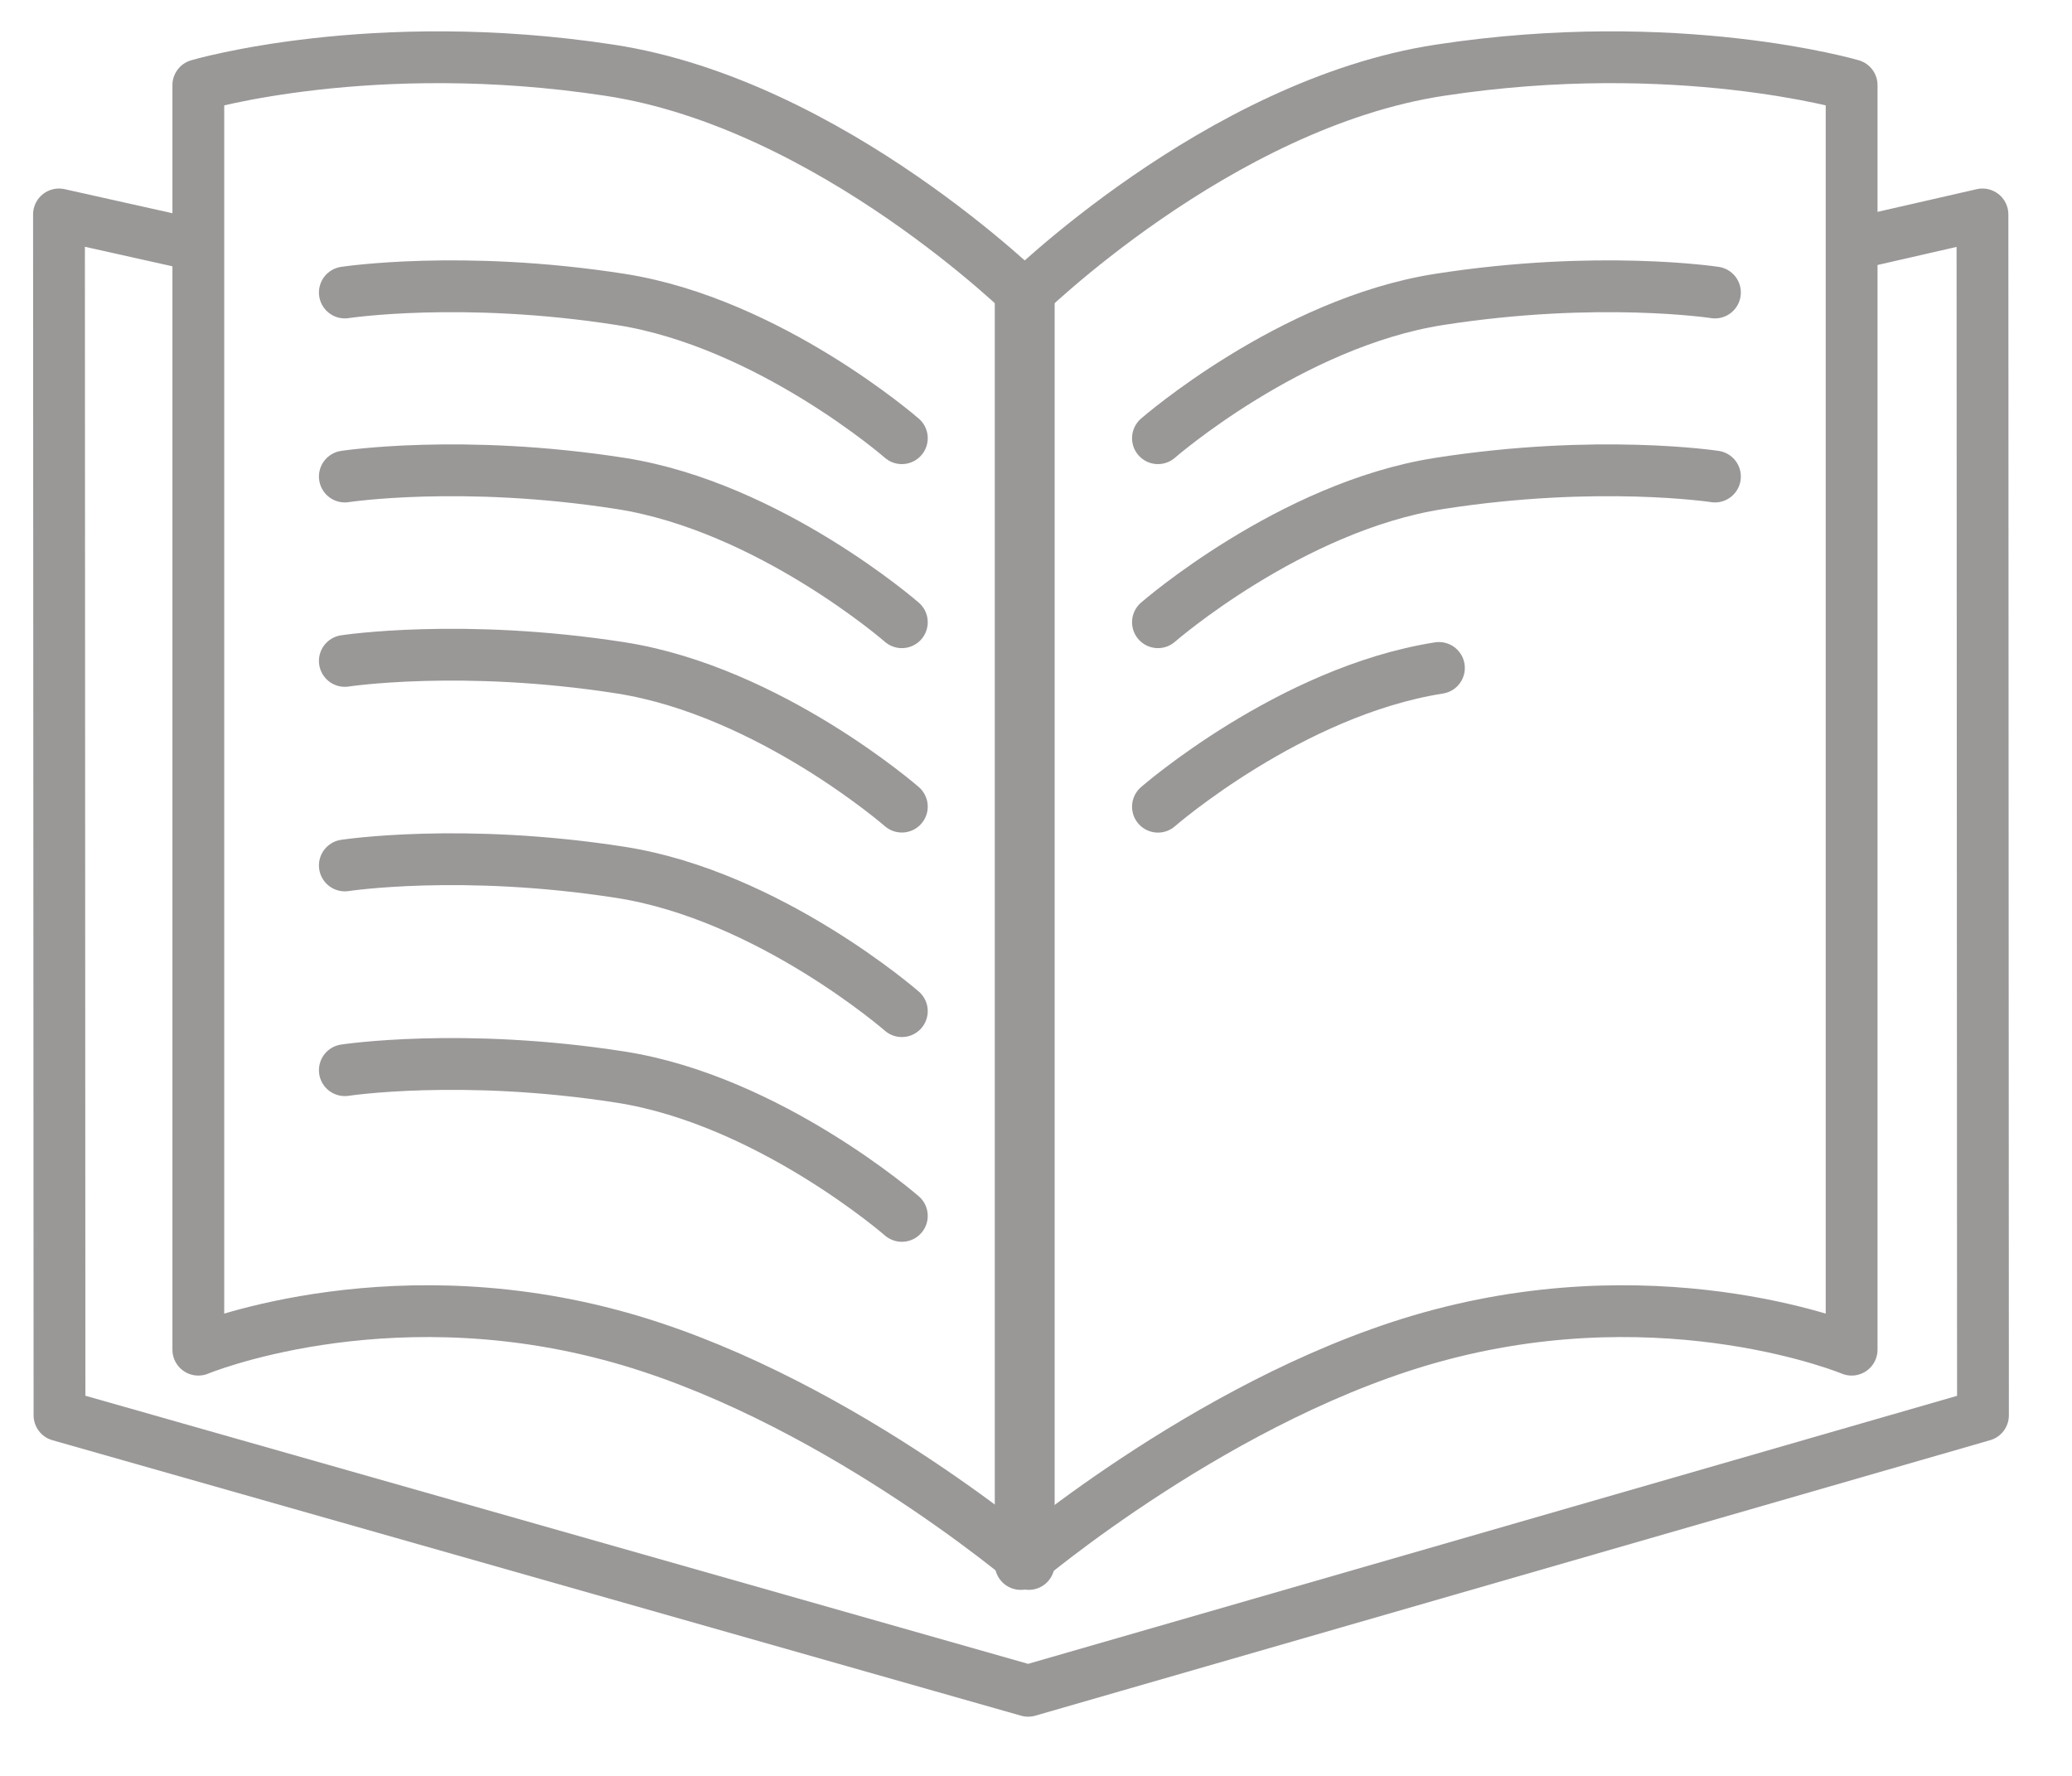 <svg width="28" height="24" viewBox="0 0 28 24" fill="none" xmlns="http://www.w3.org/2000/svg">
<path d="M25.023 3.302L26.79 2.898L26.797 19.127L13.894 22.85L0.804 19.127L0.797 2.898L2.665 3.315" stroke="#9A9797" stroke-width="0.7" stroke-linecap="round" stroke-linejoin="round"/>
<path d="M13.902 21.136C13.902 21.136 11.174 18.811 8.237 18.038C5.139 17.218 2.68 18.24 2.68 18.24V1.151C2.68 1.151 5.025 0.459 8.237 0.949C11.241 1.406 13.902 4.047 13.902 4.047V21.136Z" stroke="#9A9797" stroke-width="0.7" stroke-linecap="round" stroke-linejoin="round"/>
<path d="M4.66 3.953C4.66 3.953 6.239 3.711 8.39 4.047C10.399 4.363 12.187 5.922 12.187 5.922" stroke="#9A9797" stroke-width="0.7" stroke-linecap="round" stroke-linejoin="round"/>
<path d="M4.66 6.44C4.66 6.44 6.239 6.198 8.39 6.534C10.399 6.85 12.187 8.409 12.187 8.409" stroke="#9A9797" stroke-width="0.7" stroke-linecap="round" stroke-linejoin="round"/>
<path d="M4.66 8.932C4.66 8.932 6.239 8.69 8.39 9.026C10.399 9.342 12.187 10.901 12.187 10.901" stroke="#9A9797" stroke-width="0.7" stroke-linecap="round" stroke-linejoin="round"/>
<path d="M4.66 11.696C4.66 11.696 6.239 11.454 8.39 11.79C10.399 12.105 12.187 13.665 12.187 13.665" stroke="#9A9797" stroke-width="0.7" stroke-linecap="round" stroke-linejoin="round"/>
<path d="M4.66 14.463C4.66 14.463 6.239 14.221 8.39 14.557C10.399 14.873 12.187 16.432 12.187 16.432" stroke="#9A9797" stroke-width="0.7" stroke-linecap="round" stroke-linejoin="round"/>
<path d="M23.175 3.953C23.175 3.953 21.596 3.711 19.445 4.047C17.436 4.363 15.648 5.922 15.648 5.922" stroke="#9A9797" stroke-width="0.7" stroke-linecap="round" stroke-linejoin="round"/>
<path d="M23.175 6.44C23.175 6.44 21.596 6.198 19.445 6.534C17.436 6.85 15.648 8.409 15.648 8.409" stroke="#9A9797" stroke-width="0.7" stroke-linecap="round" stroke-linejoin="round"/>
<path d="M19.445 9.027C17.436 9.343 15.648 10.902 15.648 10.902" stroke="#9A9797" stroke-width="0.7" stroke-linecap="round" stroke-linejoin="round"/>
<path d="M13.8 21.136C13.8 21.136 16.528 18.811 19.465 18.038C22.563 17.218 25.022 18.24 25.022 18.24V1.151C25.022 1.151 22.663 0.459 19.458 0.949C16.454 1.406 13.793 4.047 13.793 4.047V21.136H13.8Z" stroke="#9A9797" stroke-width="0.7" stroke-linecap="round" stroke-linejoin="round"/>
</svg>
